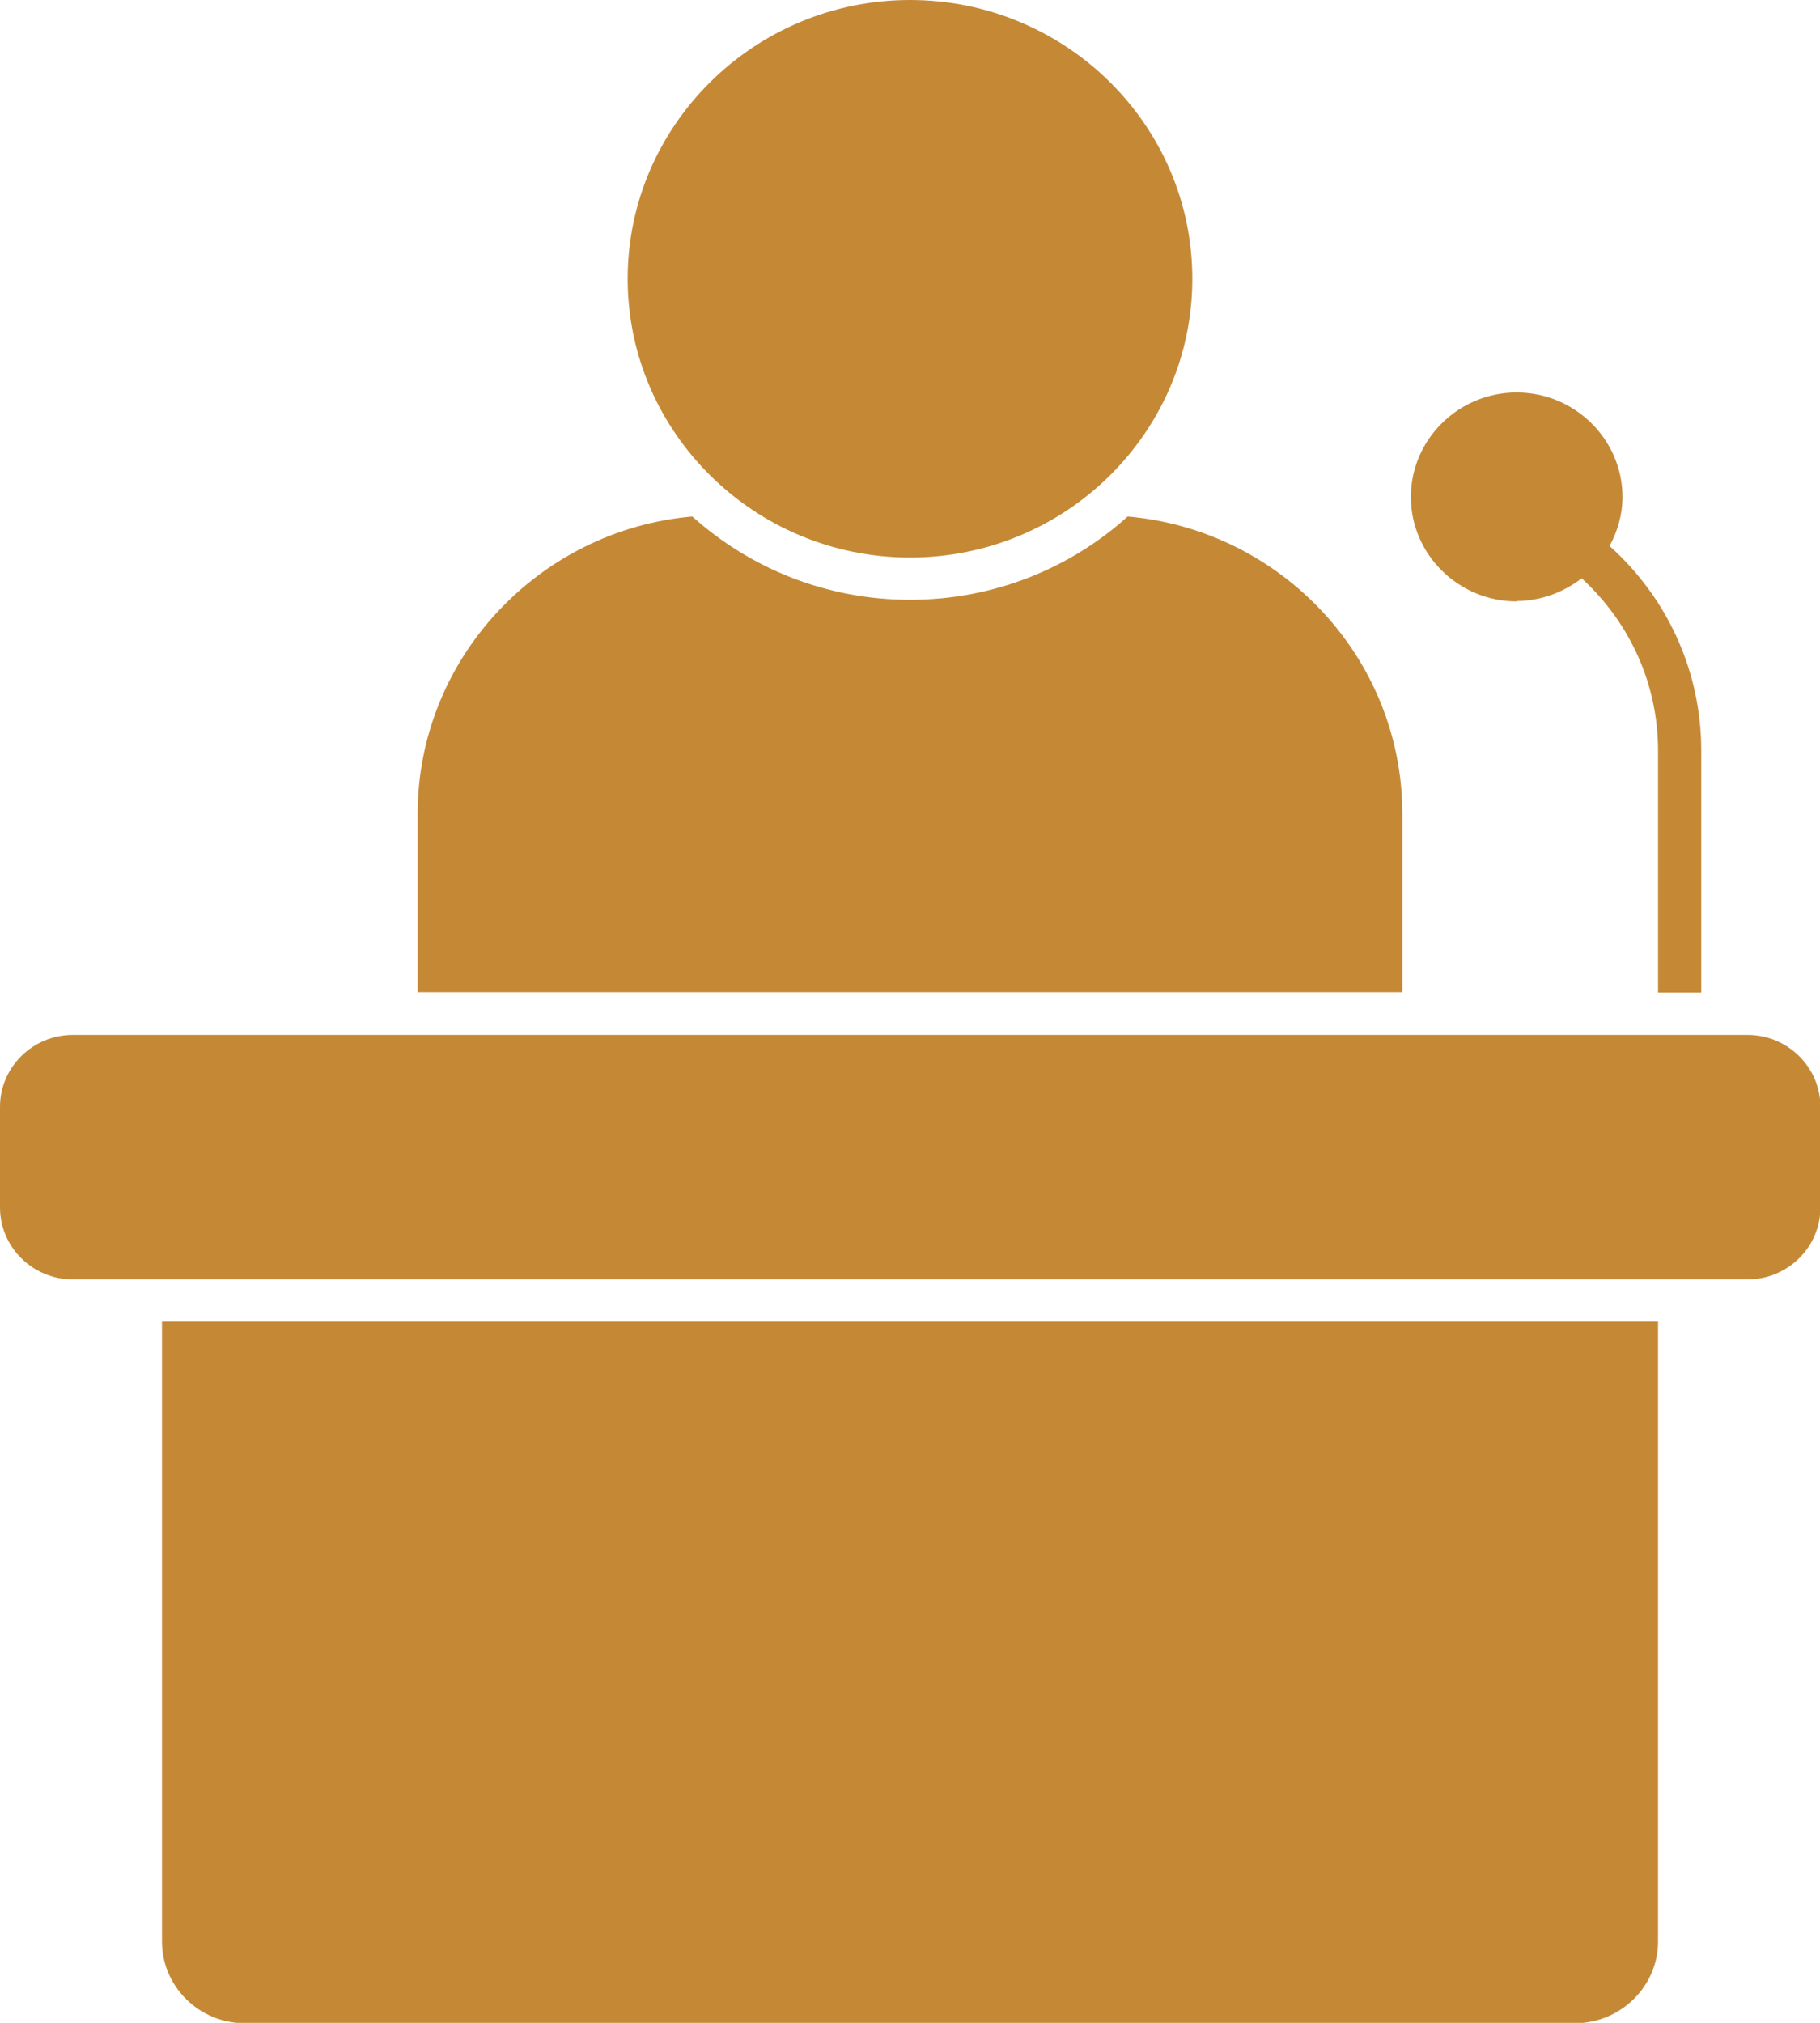 <?xml version="1.0" encoding="UTF-8"?>
<svg xmlns="http://www.w3.org/2000/svg" width="72" height="80" viewBox="0 0 72 80" fill="none">
  <g clip-path="url(#clip0_50_34)">
    <path d="M55.478 32.192C55.478 26.041 50.7 20.962 44.612 20.426C42.343 22.476 39.308 23.722 36 23.722C32.692 23.722 29.672 22.476 27.387 20.426C21.316 20.962 16.522 26.041 16.522 32.192V39.243H55.478V32.192Z" fill="#C58936"></path>
    <path d="M36 22.05C42.152 22.05 47.169 17.114 47.169 11.025C47.169 4.937 42.152 0 36 0C29.848 0 24.831 4.953 24.831 11.025C24.831 17.098 29.848 22.05 36 22.05Z" fill="#C58936"></path>
    <path d="M6.407 76.782C6.407 78.565 7.878 80.016 9.683 80.016H62.301C64.106 80.016 65.593 78.565 65.593 76.782V52.271H6.407V76.782Z" fill="#C58936"></path>
    <path d="M69.14 40.931H2.876C1.294 40.931 0 42.208 0 43.77V47.76C0 49.322 1.294 50.599 2.876 50.599H69.14C70.722 50.599 72.016 49.322 72.016 47.76V43.77C72.016 42.208 70.722 40.931 69.14 40.931Z" fill="#C58936"></path>
    <path d="M59.984 23.77C60.959 23.77 61.853 23.423 62.573 22.871C64.49 24.637 65.593 27.066 65.593 29.684V39.259H67.302V29.684C67.302 26.561 65.976 23.659 63.675 21.593C63.995 21.009 64.186 20.347 64.186 19.653C64.186 17.382 62.301 15.521 60 15.521C57.699 15.521 55.814 17.382 55.814 19.653C55.814 21.924 57.699 23.785 60 23.785" fill="#C58936"></path>
  </g>
  <defs>
    <clipPath id="clip0_50_34">
      <rect width="72" height="80" fill="white"></rect>
    </clipPath>
  </defs>
</svg>
